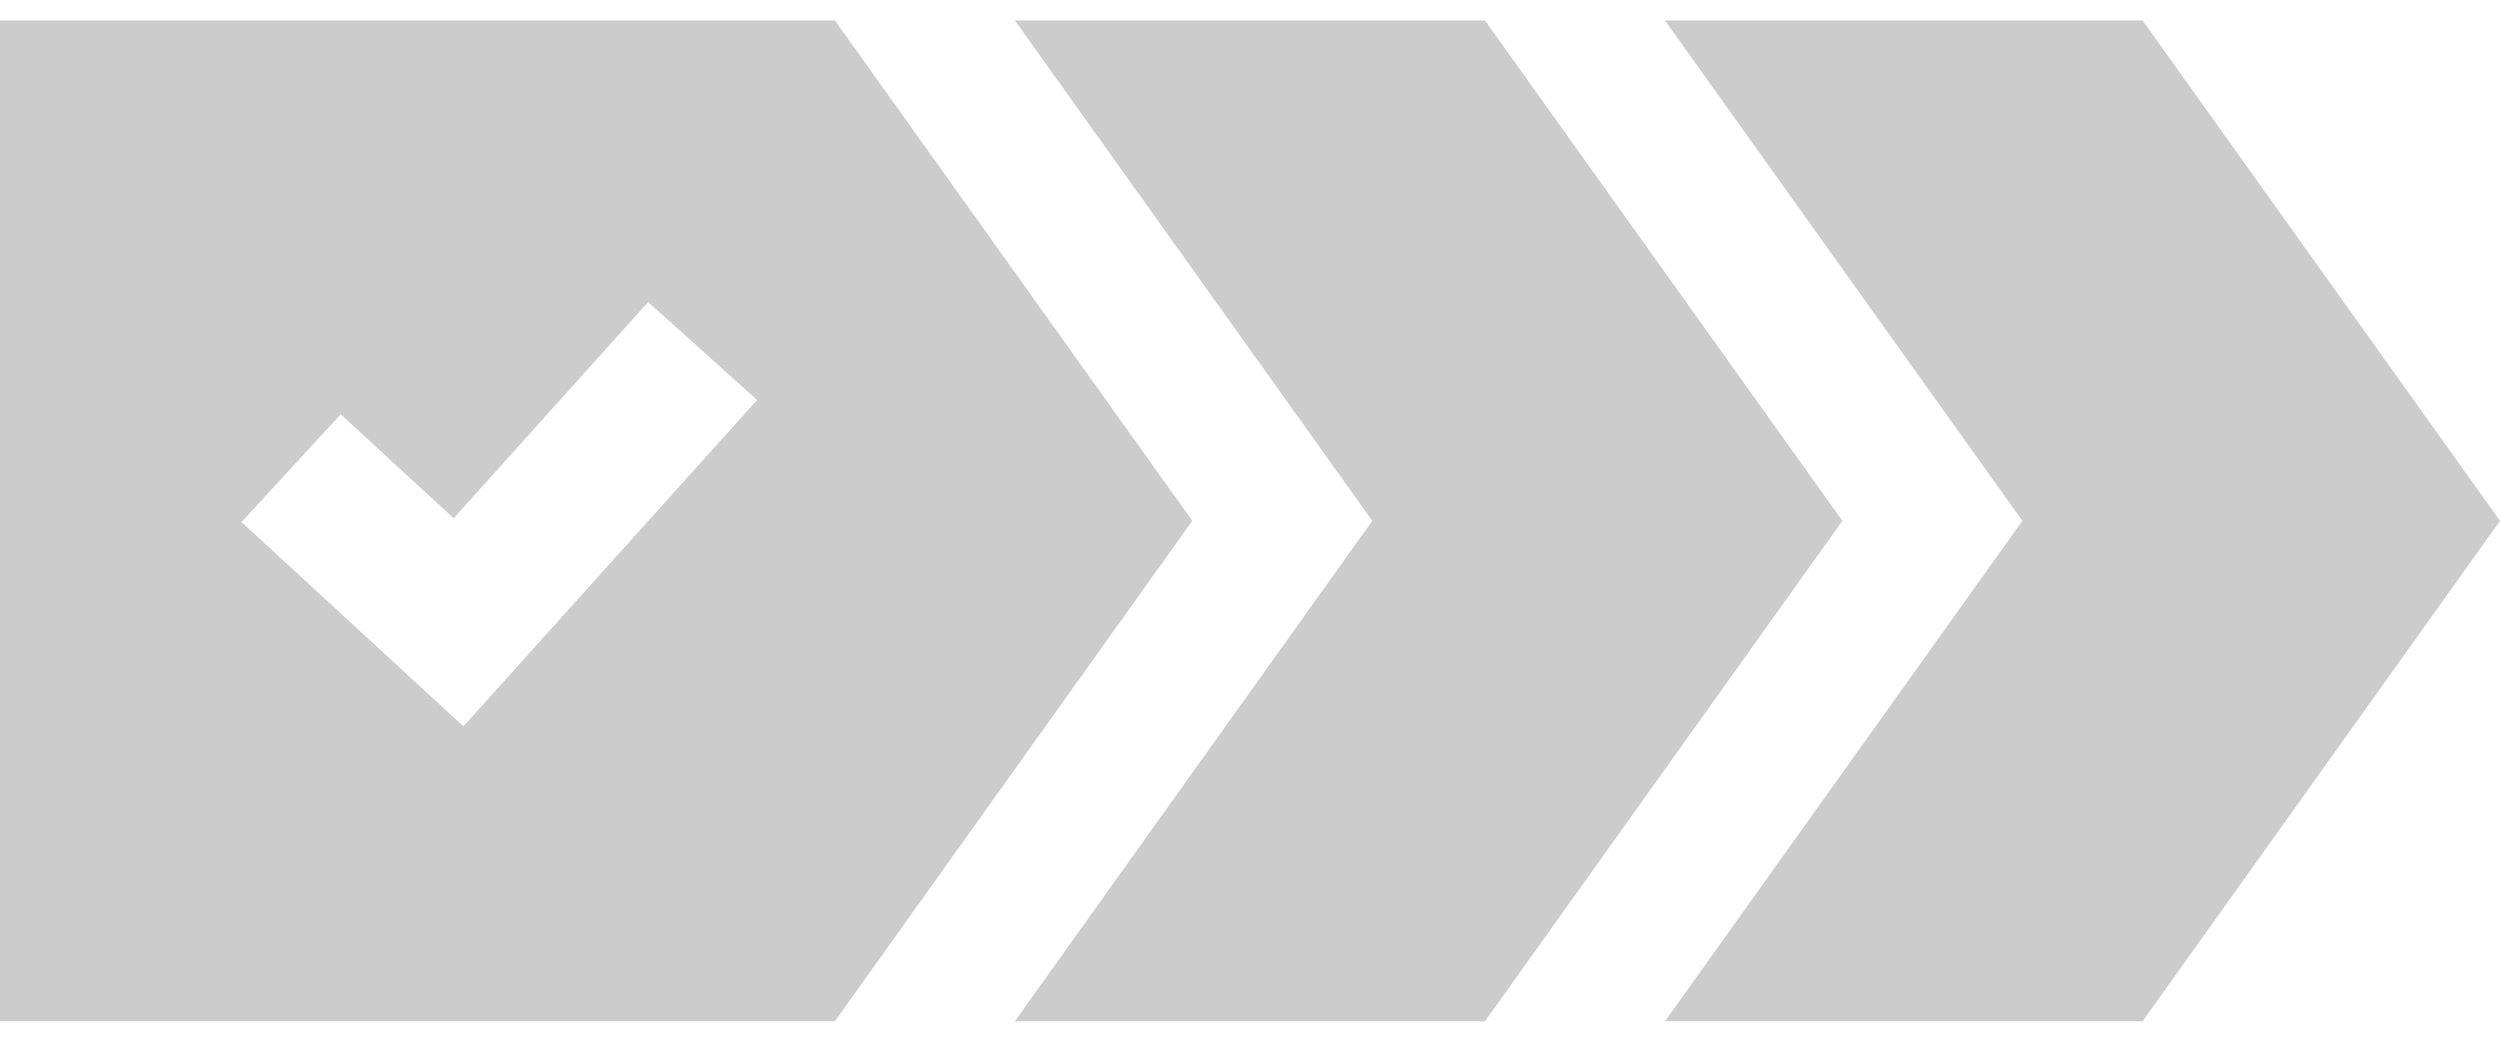 <svg width="48" height="20" viewBox="0 0 48 20" fill="none" xmlns="http://www.w3.org/2000/svg">
    <path d="M48 10L41.138 0.393H31.968L38.83 10L31.968 19.608H41.138L48 10Z" fill="#CCCCCC" />
    <path d="M35.374 10L28.512 0.393H19.485L26.348 10L19.485 19.608H28.512L35.374 10Z" fill="#CCCCCC" />
    <path d="M22.892 10L16.03 0.393H0V19.608H16.03L22.892 10ZM14.536 7.68L8.898 13.946L4.637 10.023L6.542 7.954L8.71 9.951L12.445 5.799L14.536 7.68Z" fill="#CCCCCC" />
</svg>